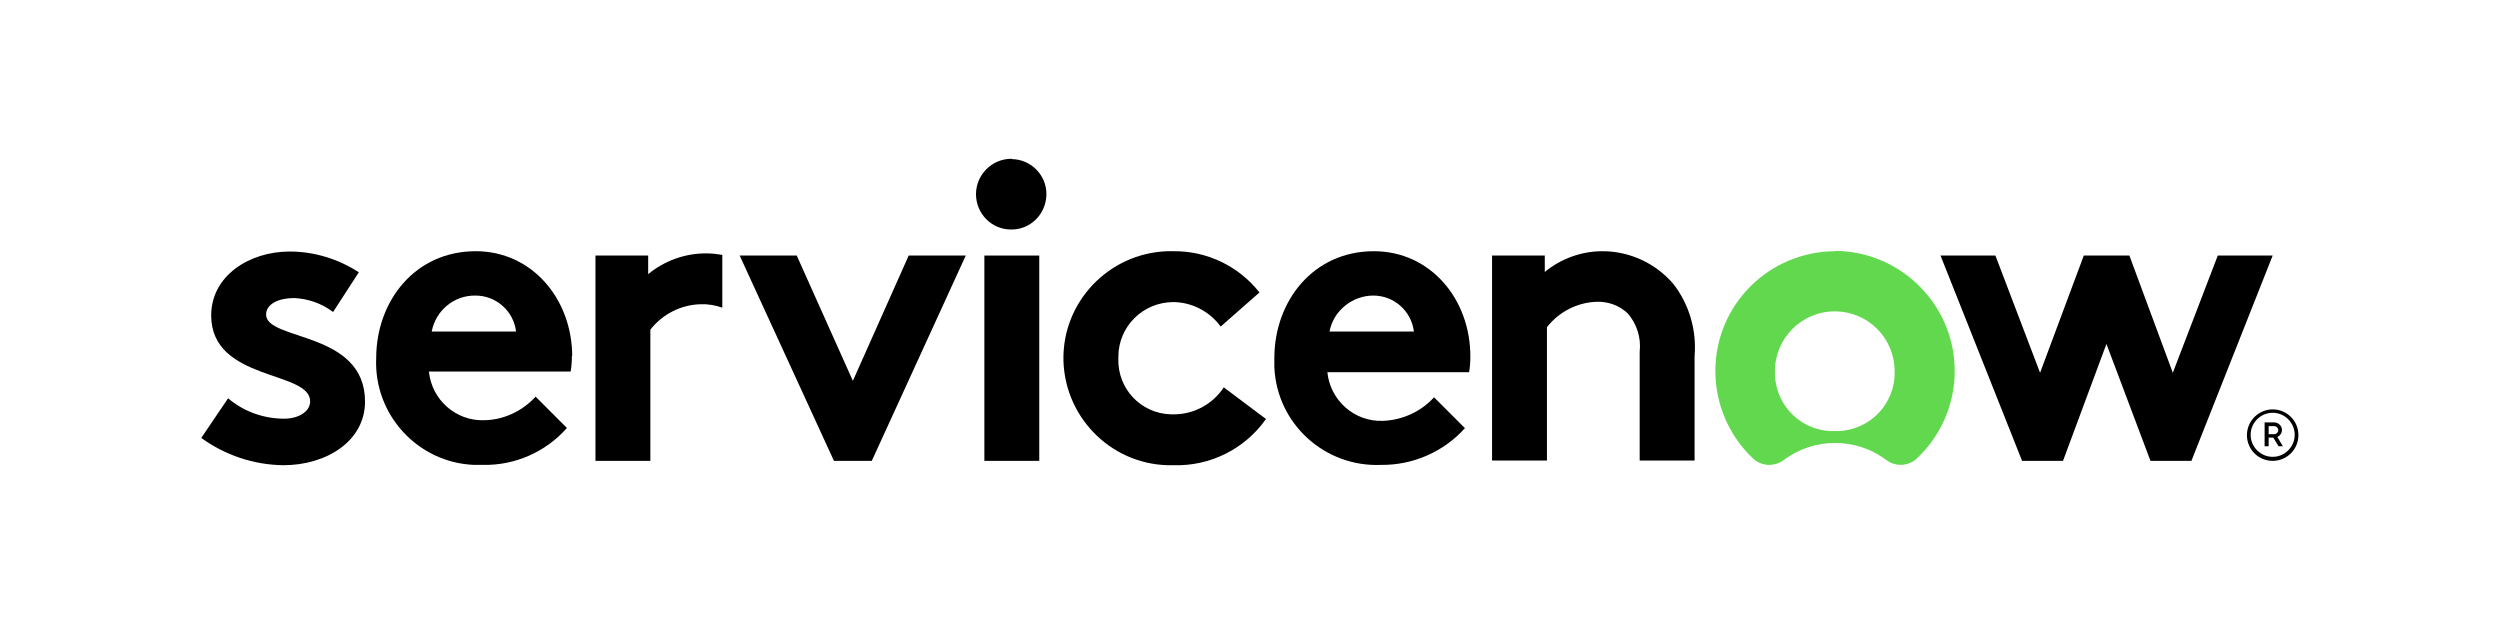 <?xml version="1.0" encoding="UTF-8"?>
<svg id="Layer_1" xmlns="http://www.w3.org/2000/svg" version="1.1" viewBox="0 0 80.61 20">
  <!-- Generator: Adobe Illustrator 29.7.1, SVG Export Plug-In . SVG Version: 2.1.1 Build 8)  -->
  <defs>
    <style>
      .st0 {
        fill: #62d84e;
      }

      .st0, .st1 {
        fill-rule: evenodd;
      }
    </style>
  </defs>
  <path class="st1" d="M22.76,8.17c-.68,0-1.34.24-1.86.67v-.6h-1.7v6.62h1.77v-4.23c.39-.5.98-.8,1.61-.82.24-.01.48.03.71.11v-1.7c-.17-.03-.35-.05-.52-.05"/>
  <path class="st1" d="M7.35,12.84c.51.43,1.15.66,1.81.66.47,0,.84-.23.84-.56,0-1-3.19-.64-3.19-2.77,0-1.27,1.22-2.06,2.53-2.06.79,0,1.57.24,2.23.67l-.83,1.28c-.37-.28-.81-.43-1.26-.45-.49,0-.9.19-.9.53,0,.86,3.19.52,3.19,2.81,0,1.27-1.24,2.05-2.63,2.05-.95-.01-1.88-.32-2.65-.88l.86-1.27h0Z"/>
  <path class="st1" d="M18.45,11.49c0-1.84-1.29-3.39-3.11-3.39-1.96,0-3.21,1.61-3.21,3.45-.08,1.82,1.34,3.37,3.16,3.44h.29c1.03.02,2.02-.42,2.7-1.19l-1.01-1.01c-.43.47-1.03.75-1.66.76-.91.03-1.69-.66-1.78-1.57h4.57c.03-.17.04-.34.04-.51ZM13.92,10.69c.13-.68.72-1.17,1.41-1.16.67,0,1.23.5,1.31,1.16h-2.72Z"/>
  <polygon class="st1" points="27.5 12.28 29.3 8.24 31.14 8.24 28.11 14.86 26.89 14.86 23.85 8.24 25.69 8.24 27.5 12.28"/>
  <path class="st1" d="M32.63,5.13c.62.01,1.13.53,1.11,1.16s-.53,1.13-1.16,1.11c-.62-.01-1.11-.52-1.11-1.14s.51-1.14,1.14-1.14h.02"/>
  <rect x="31.74" y="8.24" width="1.77" height="6.62"/>
  <path class="st1" d="M40.82,13.51c-.68.97-1.81,1.53-2.99,1.49-1.9.05-3.48-1.46-3.54-3.36-.05-1.9,1.46-3.48,3.36-3.54h.19c1.08-.01,2.1.48,2.77,1.33l-1.25,1.1c-.36-.49-.92-.78-1.52-.79-.98,0-1.78.78-1.78,1.77v.05c-.03.97.72,1.77,1.69,1.8h.13c.64-.01,1.23-.34,1.58-.87l1.36,1.02h0Z"/>
  <path class="st1" d="M47.24,13.8c-.69.77-1.68,1.2-2.7,1.19-1.82.08-3.37-1.32-3.45-3.15v-.29c0-1.84,1.25-3.45,3.21-3.45,1.82,0,3.11,1.54,3.11,3.39,0,.17-.01.34-.04.51h-4.57c.09.91.87,1.6,1.78,1.57.63-.02,1.23-.29,1.66-.76,0,0,1.01,1.01,1.01,1.01ZM45.59,10.69c-.08-.66-.64-1.16-1.31-1.16s-1.29.49-1.41,1.16h2.72Z"/>
  <path class="st1" d="M48.11,14.86v-6.62h1.7v.53c.52-.43,1.18-.67,1.86-.67.88,0,1.72.39,2.29,1.06.51.66.75,1.49.68,2.32v3.37h-1.77v-3.51c.05-.45-.09-.9-.39-1.24-.27-.25-.62-.38-.99-.37-.63.02-1.22.32-1.61.82v4.3h-1.77Z"/>
  <path class="st0" d="M59.19,8.1c-2.14,0-3.88,1.72-3.88,3.86,0,1.07.44,2.09,1.21,2.82.27.26.7.28,1,.05.98-.73,2.32-.73,3.3,0,.3.23.73.21,1-.06,1.55-1.47,1.62-3.92.14-5.47-.72-.76-1.72-1.2-2.77-1.21M59.16,13.9c-1.04.03-1.9-.79-1.93-1.83v-.1c0-1.06.86-1.93,1.93-1.93s1.93.86,1.93,1.93c.03,1.04-.79,1.9-1.83,1.93h-.1"/>
  <polygon class="st1" points="66.52 14.86 65.2 14.86 62.57 8.24 64.34 8.24 65.78 12.02 67.19 8.24 68.66 8.24 70.06 12.02 71.51 8.24 73.28 8.24 70.66 14.86 69.34 14.86 67.92 11.09 66.52 14.86"/>
  <path d="M73.3,14.11h-.15v.28h-.13v-.77h.31c.13,0,.25.11.25.24h0c0,.1-.06.19-.15.23l.18.3h-.14l-.17-.28h0ZM73.15,14h.18c.07,0,.13-.06.13-.13s-.06-.13-.13-.13h-.18v.26Z"/>
  <path d="M73.28,13.31c.39,0,.71.32.71.71s-.32.71-.71.71-.71-.32-.71-.71h0c0-.39.32-.71.71-.71M73.28,13.2c-.45,0-.83.37-.83.83s.37.83.83.83.83-.37.83-.83-.37-.83-.83-.83h0Z"/>
</svg>